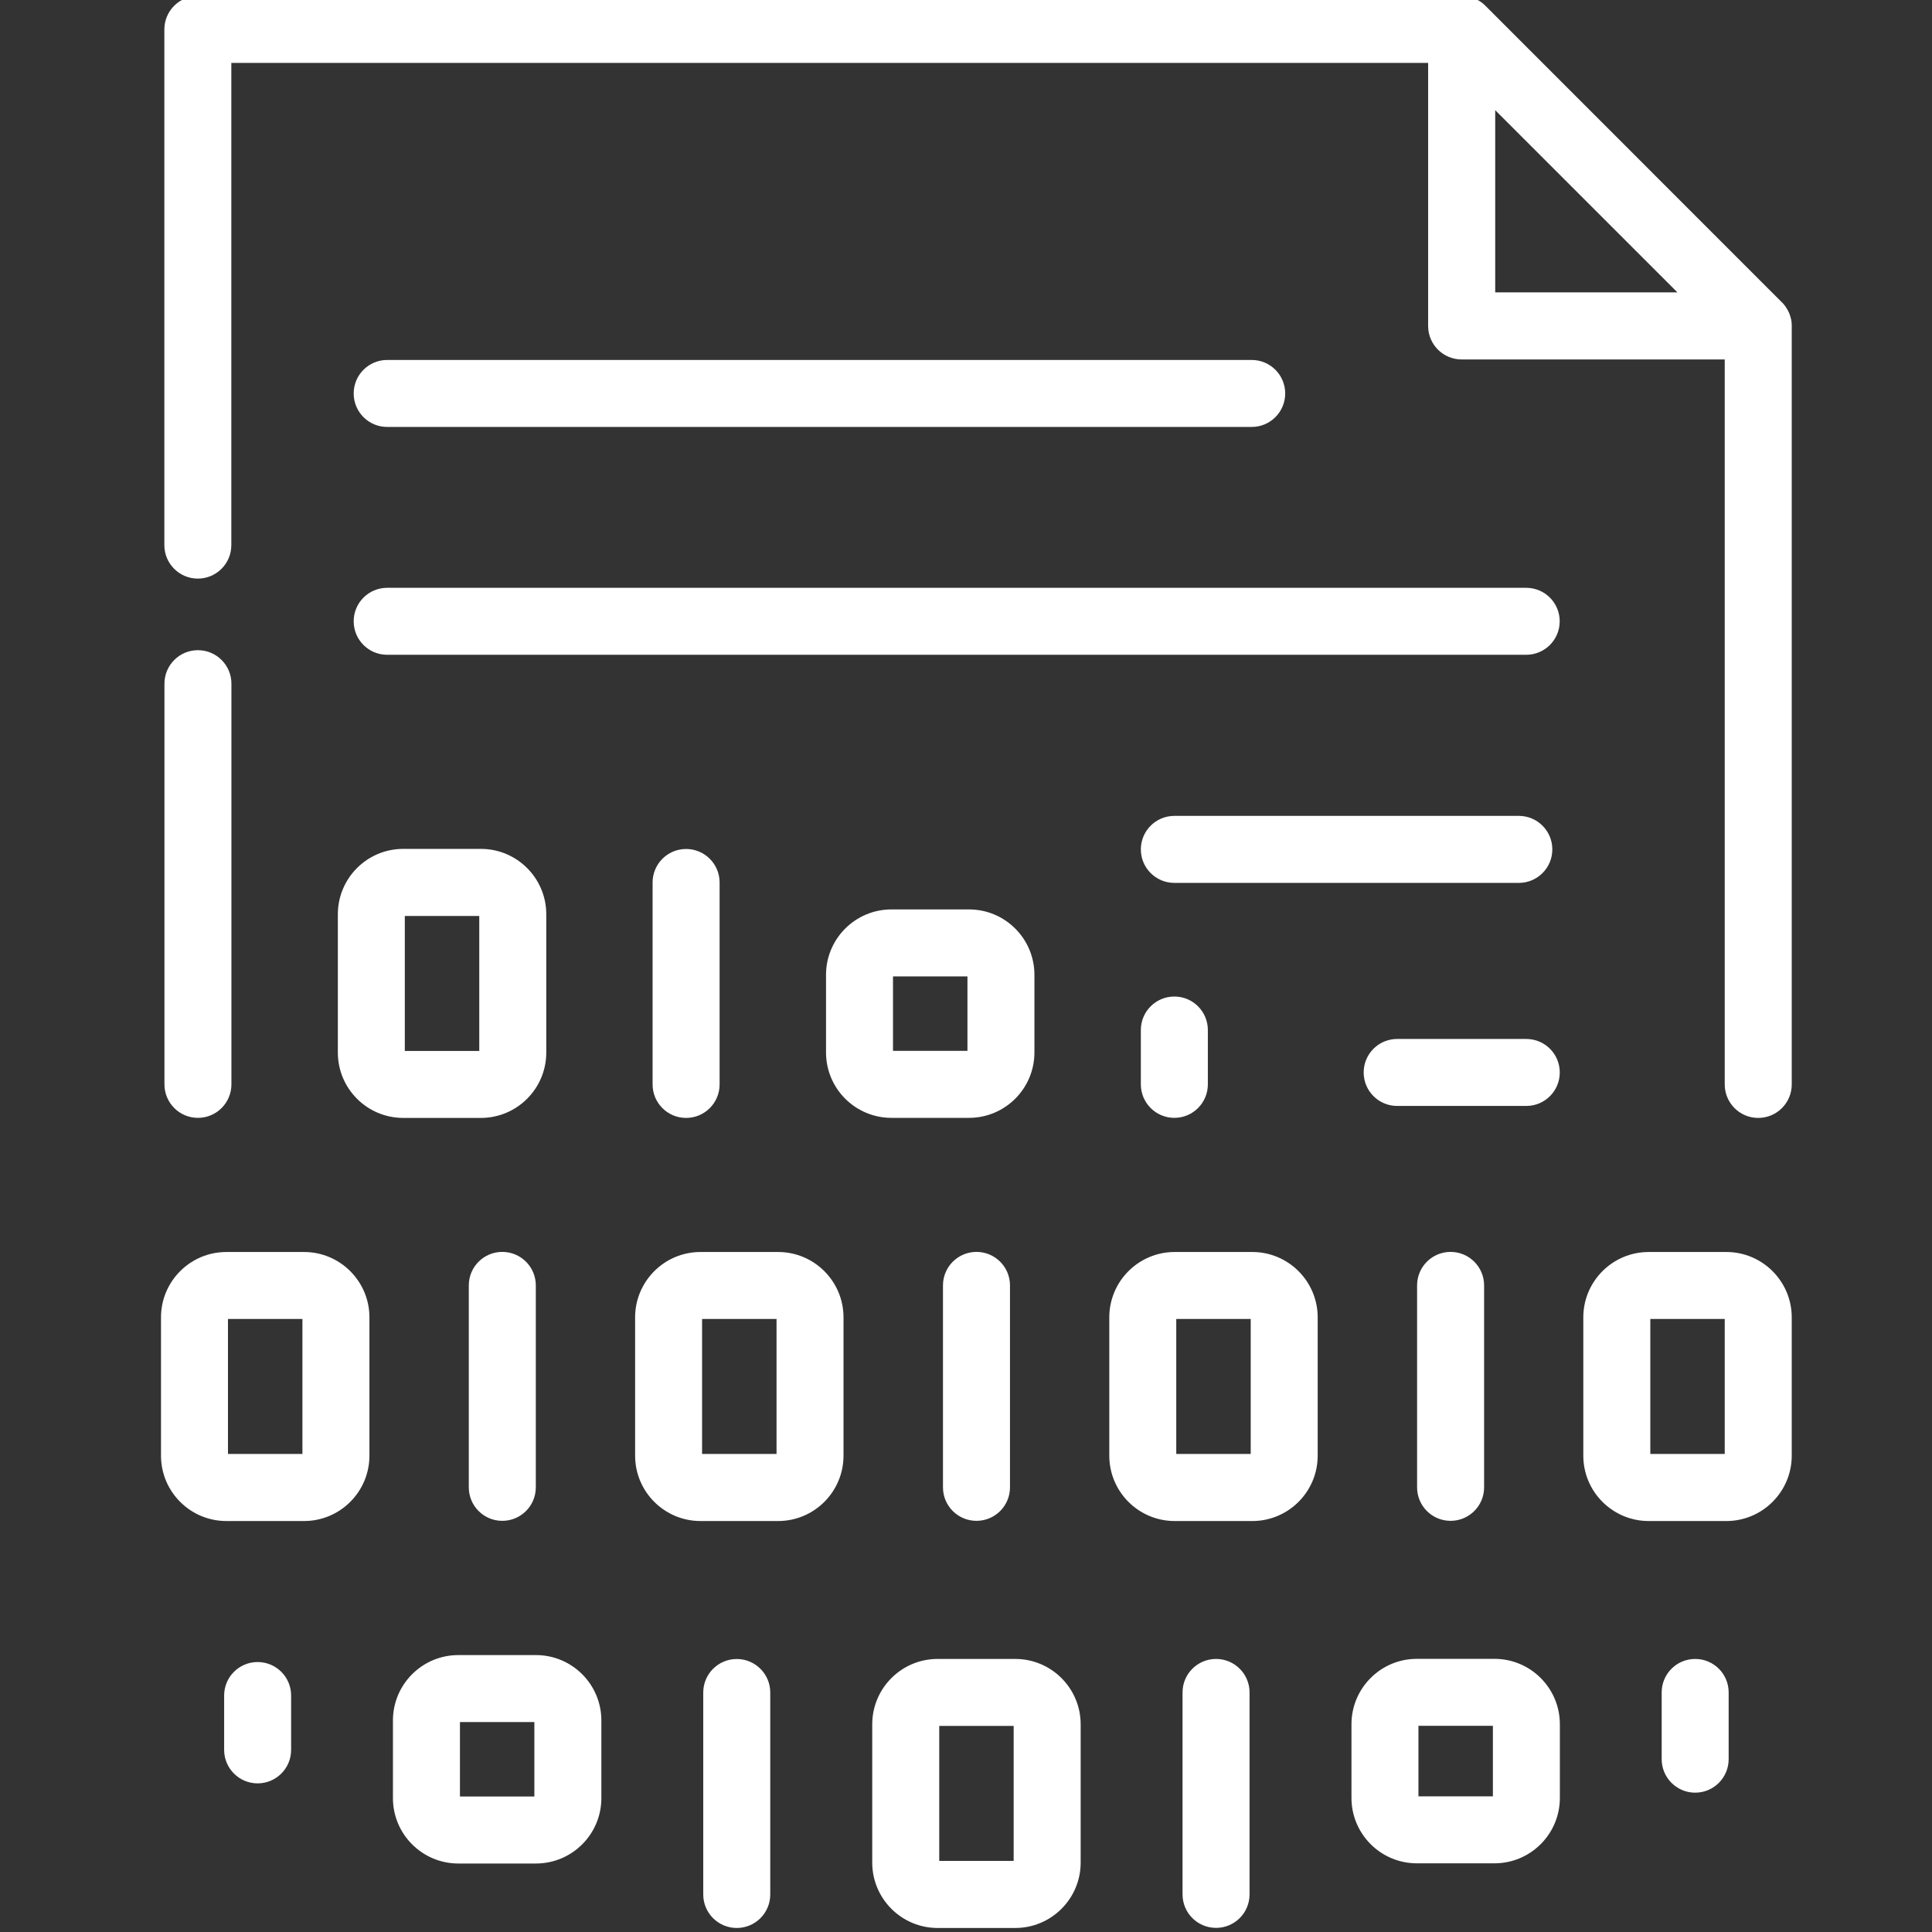 <?xml version="1.0" encoding="UTF-8"?>
<svg xmlns="http://www.w3.org/2000/svg" width="60" height="60" viewBox="0 0 60 60" fill="none">
  <rect x="0" y="0" width="60" height="60" fill="#333333" stroke="none"/>
  <g id="Icons / One Beyond Custom / software development" clip-path="url(#clip0_2999_4777)">
    <path id="Vector" d="M22.881 51.522C22.306 51.522 21.84 51.988 21.84 52.562V58.835C21.84 59.409 22.306 59.875 22.881 59.875C23.455 59.875 23.921 59.409 23.921 58.835V52.562C23.921 51.988 23.455 51.522 22.881 51.522ZM16.645 51.4H14.234C13.113 51.4 12.203 52.31 12.203 53.431V55.842C12.203 56.962 13.113 57.873 14.234 57.873H16.645C17.766 57.873 18.676 56.962 18.676 55.842V53.431C18.676 52.31 17.766 51.4 16.645 51.4ZM16.595 55.792H14.284V53.48H16.595V55.792ZM53.613 38.882H51.202C50.081 38.882 49.171 39.792 49.171 40.913V45.206C49.171 46.327 50.081 47.237 51.202 47.237H53.613C54.733 47.237 55.644 46.327 55.644 45.206V40.913C55.644 39.792 54.733 38.882 53.613 38.882ZM53.563 45.154H51.252V40.962H53.563V45.154ZM24.165 38.882H21.755C20.634 38.882 19.724 39.792 19.724 40.913V45.206C19.724 46.327 20.634 47.237 21.755 47.237H24.165C25.286 47.237 26.196 46.327 26.196 45.206V40.913C26.196 39.792 25.286 38.882 24.165 38.882ZM24.116 45.154H21.804V40.962H24.116V45.154ZM8.001 51.616C7.426 51.616 6.961 52.081 6.961 52.656V54.344C6.961 54.918 7.426 55.384 8.001 55.384C8.576 55.384 9.041 54.918 9.041 54.344V52.656C9.041 52.081 8.576 51.616 8.001 51.616ZM21.307 34.718C21.882 34.718 22.348 34.253 22.348 33.678V27.406C22.348 26.831 21.882 26.366 21.307 26.366C20.733 26.366 20.267 26.831 20.267 27.406V33.678C20.267 34.253 20.733 34.718 21.307 34.718ZM9.442 38.882H7.031C5.91 38.882 5 39.792 5 40.913V45.206C5 46.327 5.91 47.237 7.031 47.237H9.442C10.562 47.237 11.473 46.327 11.473 45.206V40.913C11.473 39.792 10.562 38.882 9.442 38.882ZM9.392 45.154H7.08V40.962H9.392V45.154ZM6.147 34.716C6.721 34.716 7.187 34.25 7.187 33.675V21.232C7.187 20.658 6.721 20.192 6.147 20.192C5.572 20.192 5.107 20.658 5.107 21.232V33.675C5.107 34.25 5.572 34.716 6.147 34.716ZM15.599 38.879C15.025 38.879 14.559 39.344 14.559 39.919V46.191C14.559 46.766 15.025 47.231 15.599 47.231C16.174 47.231 16.64 46.766 16.64 46.191V39.919C16.64 39.344 16.174 38.879 15.599 38.879ZM55.644 10.1C55.644 10.037 55.638 9.975 55.625 9.915C55.625 9.907 55.62 9.9 55.618 9.892C55.607 9.84 55.589 9.79 55.571 9.741C55.563 9.723 55.555 9.705 55.547 9.686C55.529 9.647 55.508 9.611 55.485 9.575C55.475 9.559 55.467 9.543 55.456 9.528C55.423 9.481 55.386 9.434 55.345 9.393H55.342L46.131 0.179C45.889 -0.063 45.549 -0.164 45.221 -0.107C45.164 -0.117 45.107 -0.125 45.047 -0.125H6.144C5.569 -0.125 5.104 0.34 5.104 0.915V16.929C5.104 17.503 5.569 17.969 6.144 17.969C6.719 17.969 7.184 17.503 7.184 16.929V1.953H44.352V10.123C44.352 10.698 44.818 11.163 45.393 11.163H53.563V33.678C53.563 34.253 54.029 34.718 54.603 34.718C55.178 34.718 55.644 34.253 55.644 33.678V10.123C55.644 10.123 55.644 10.11 55.644 10.102V10.1ZM46.435 9.08V3.422L52.094 9.08H46.435ZM16.965 28.394C16.965 27.273 16.055 26.363 14.934 26.363H12.523C11.402 26.363 10.492 27.273 10.492 28.394V32.687C10.492 33.808 11.402 34.718 12.523 34.718H14.934C16.055 34.718 16.965 33.808 16.965 32.687V28.394ZM14.884 32.638H12.572V28.446H14.884V32.638ZM36.471 27.419H47.169C47.743 27.419 48.209 26.953 48.209 26.379C48.209 25.804 47.743 25.338 47.169 25.338H36.471C35.896 25.338 35.43 25.804 35.43 26.379C35.43 26.953 35.896 27.419 36.471 27.419ZM38.892 38.882H36.481C35.36 38.882 34.45 39.792 34.45 40.913V45.206C34.45 46.327 35.36 47.237 36.481 47.237H38.892C40.012 47.237 40.922 46.327 40.922 45.206V40.913C40.922 39.792 40.012 38.882 38.892 38.882ZM38.842 45.154H36.53V40.962H38.842V45.154ZM30.094 34.716C31.215 34.716 32.125 33.805 32.125 32.685V30.274C32.125 29.153 31.215 28.243 30.094 28.243H27.684C26.563 28.243 25.653 29.153 25.653 30.274V32.685C25.653 33.805 26.563 34.716 27.684 34.716H30.094ZM27.733 30.323H30.045V32.635H27.733V30.323ZM35.43 33.675C35.43 34.25 35.896 34.716 36.471 34.716C37.045 34.716 37.511 34.25 37.511 33.675V31.988C37.511 31.413 37.045 30.948 36.471 30.948C35.896 30.948 35.43 31.413 35.43 31.988V33.675ZM47.4 32.266H43.39C42.816 32.266 42.35 32.731 42.35 33.306C42.35 33.881 42.816 34.346 43.39 34.346H47.4C47.975 34.346 48.44 33.881 48.44 33.306C48.44 32.731 47.975 32.266 47.4 32.266ZM46.09 46.191V39.919C46.09 39.344 45.624 38.879 45.049 38.879C44.475 38.879 44.009 39.344 44.009 39.919V46.191C44.009 46.766 44.475 47.231 45.049 47.231C45.624 47.231 46.09 46.766 46.09 46.191ZM46.412 51.517H44.001C42.881 51.517 41.971 52.427 41.971 53.548V55.836C41.971 56.957 42.881 57.867 44.001 57.867H46.412C47.533 57.867 48.443 56.957 48.443 55.836V53.548C48.443 52.427 47.533 51.517 46.412 51.517ZM46.363 55.787H44.051V53.597H46.363V55.787ZM47.403 18.255H12.024C11.449 18.255 10.984 18.72 10.984 19.295C10.984 19.87 11.449 20.335 12.024 20.335H47.398C47.972 20.335 48.438 19.87 48.438 19.295C48.438 18.72 47.972 18.255 47.398 18.255H47.403ZM29.285 39.919V46.191C29.285 46.766 29.751 47.231 30.326 47.231C30.9 47.231 31.366 46.766 31.366 46.191V39.919C31.366 39.344 30.9 38.879 30.326 38.879C29.751 38.879 29.285 39.344 29.285 39.919ZM52.645 51.52C52.071 51.52 51.605 51.985 51.605 52.56V54.632C51.605 55.207 52.071 55.673 52.645 55.673C53.22 55.673 53.685 55.207 53.685 54.632V52.56C53.685 51.985 53.22 51.52 52.645 51.52ZM31.53 51.52H29.119C27.998 51.52 27.088 52.43 27.088 53.551V57.844C27.088 58.965 27.998 59.875 29.119 59.875H31.53C32.651 59.875 33.561 58.965 33.561 57.844V53.551C33.561 52.43 32.651 51.52 31.53 51.52ZM31.48 57.792H29.169V53.6H31.48V57.792ZM37.766 51.52C37.191 51.52 36.725 51.985 36.725 52.56V58.832C36.725 59.407 37.191 59.872 37.766 59.872C38.34 59.872 38.806 59.407 38.806 58.832V52.56C38.806 51.985 38.34 51.52 37.766 51.52ZM12.024 13.259H38.873C39.448 13.259 39.913 12.794 39.913 12.219C39.913 11.645 39.448 11.179 38.873 11.179H12.024C11.449 11.179 10.984 11.645 10.984 12.219C10.984 12.794 11.449 13.259 12.024 13.259Z" fill="white"></path>
  </g>
  <defs>
    <clipPath id="clip0_2999_4777">
      <rect width="60" height="60" fill="white"></rect>
    </clipPath>
  </defs>
</svg>
